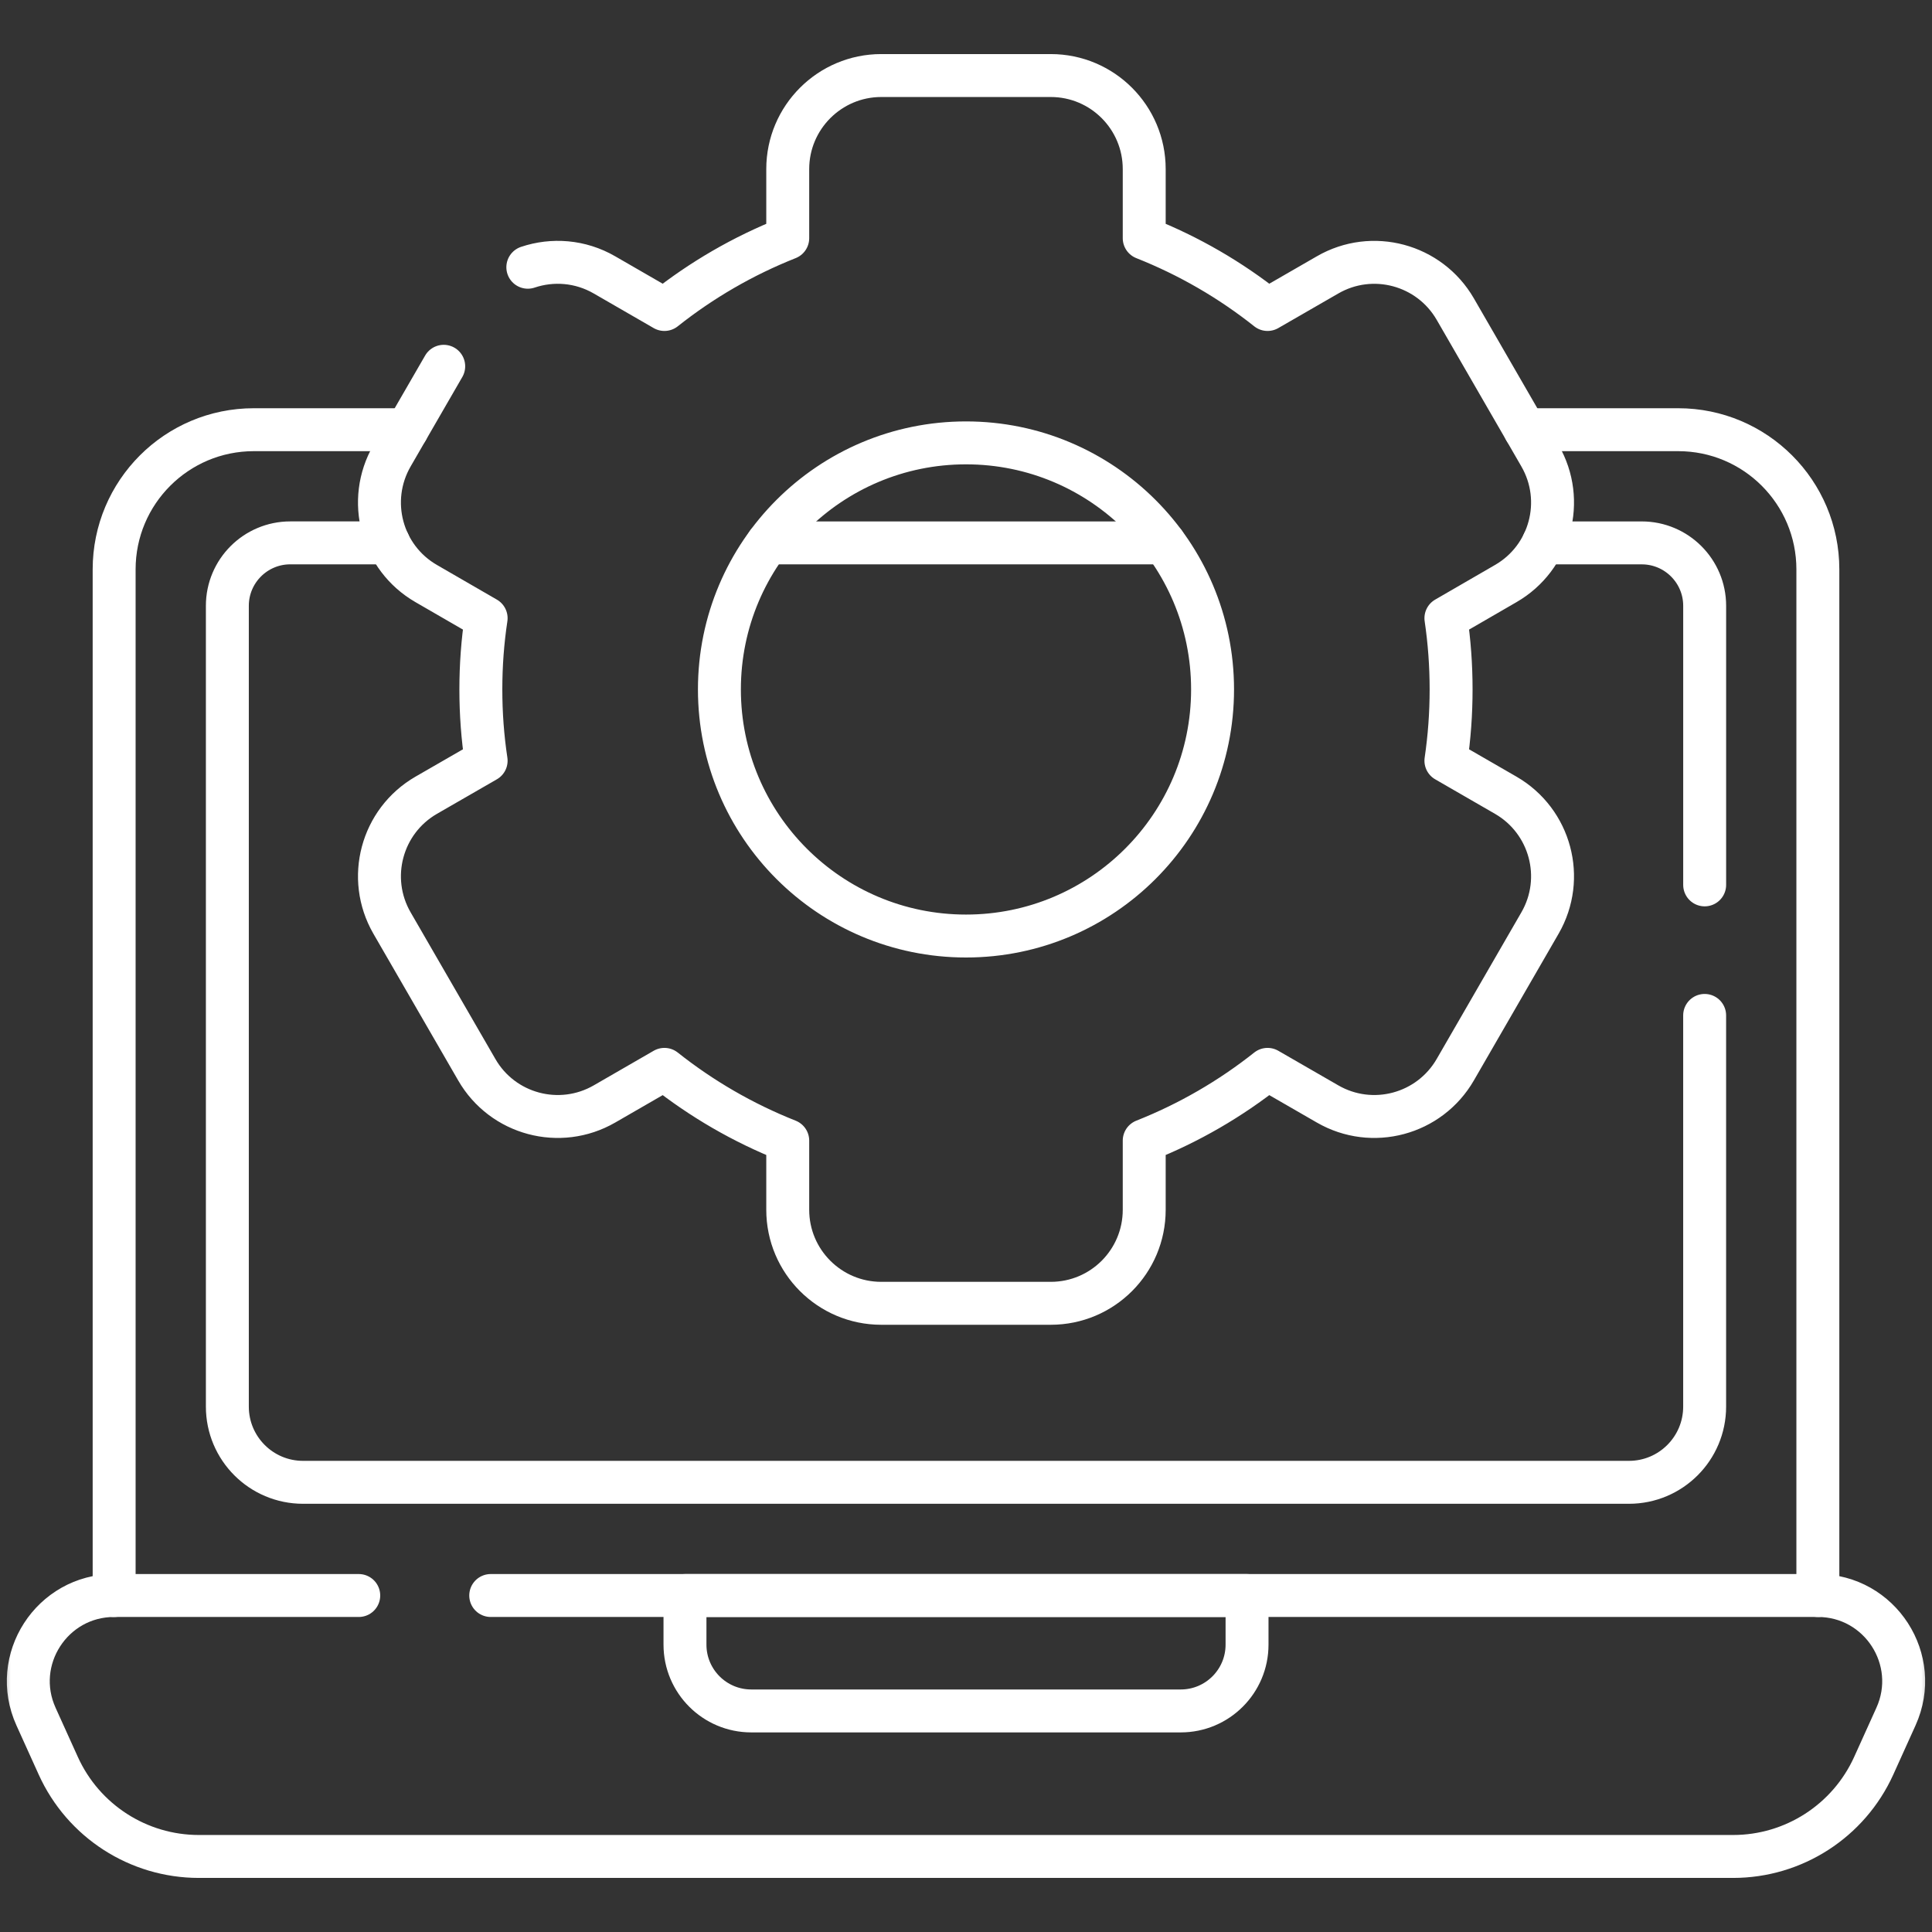 <svg width="90" height="90" viewBox="0 0 90 90" fill="none" xmlns="http://www.w3.org/2000/svg">
<rect x="0" y="0" width="90" height="90" fill="#333333" stroke="none"/>
<mask id="mask0_1370_3195" style="mask-type:luminance" maskUnits="userSpaceOnUse" x="0" y="0" width="90" height="90">
<path d="M0 0H90V90H0V0Z" fill="white"/>
</mask>
<g mask="url(#mask0_1370_3195)">
<path d="M22.86 74.325H84.682C87.585 74.325 89.518 77.322 88.321 79.966L87.286 82.255C86.12 84.828 83.559 86.481 80.734 86.481H9.265C6.44 86.481 3.879 84.828 2.714 82.255L1.678 79.966C0.481 77.322 2.415 74.325 5.317 74.325H16.712" stroke="white" stroke-width="2" stroke-miterlimit="10" stroke-linecap="round" stroke-linejoin="round"/>
<path d="M55.004 79.702H34.997C33.292 79.702 31.909 78.32 31.909 76.614V74.326H58.092V76.614C58.092 78.32 56.709 79.702 55.004 79.702Z" stroke="white" stroke-width="2" stroke-miterlimit="10" stroke-linecap="round" stroke-linejoin="round"/>
<path d="M5.317 74.326V26.525C5.317 22.93 8.23 20.017 11.823 20.017H18.963" stroke="white" stroke-width="2" stroke-miterlimit="10" stroke-linecap="round" stroke-linejoin="round"/>
<path d="M71.037 20.017H78.177C81.77 20.017 84.683 22.93 84.683 26.525V74.326" stroke="white" stroke-width="2" stroke-miterlimit="10" stroke-linecap="round" stroke-linejoin="round"/>
<path d="M79.409 47.302V65.526C79.409 67.473 77.831 69.052 75.883 69.052H14.117C12.169 69.052 10.591 67.473 10.591 65.526V28.221C10.591 26.602 11.904 25.289 13.523 25.289H18.102" stroke="white" stroke-width="2" stroke-miterlimit="10" stroke-linecap="round" stroke-linejoin="round"/>
<path d="M71.898 25.29H76.478C78.097 25.29 79.41 26.603 79.41 28.222V41.221" stroke="white" stroke-width="2" stroke-miterlimit="10" stroke-linecap="round" stroke-linejoin="round"/>
<path d="M54.236 25.29H35.763" stroke="white" stroke-width="2" stroke-miterlimit="10" stroke-linecap="round" stroke-linejoin="round"/>
<path d="M24.588 12.449C25.732 12.064 27.032 12.153 28.16 12.806L30.951 14.417C32.681 13.044 34.613 11.921 36.696 11.095V7.875C36.696 5.472 38.649 3.519 41.052 3.519H48.948C51.355 3.519 53.302 5.472 53.302 7.875V11.095C55.387 11.921 57.32 13.044 59.048 14.417L61.843 12.806C63.926 11.601 66.589 12.317 67.793 14.4L71.74 21.234C72.942 23.319 72.228 25.982 70.144 27.184L67.356 28.798C67.516 29.879 67.598 30.988 67.598 32.115C67.598 33.245 67.516 34.353 67.356 35.437L70.144 37.046C72.228 38.25 72.942 40.913 71.74 42.996L67.793 49.83C66.589 51.915 63.926 52.629 61.843 51.426L59.048 49.815C57.32 51.187 55.387 52.31 53.302 53.135V56.357C53.302 58.764 51.355 60.713 48.948 60.713H41.052C38.649 60.713 36.696 58.764 36.696 56.357V53.135C34.613 52.31 32.681 51.187 30.951 49.815L28.16 51.426C26.075 52.629 23.409 51.915 22.21 49.83L18.26 42.996C17.059 40.913 17.771 38.25 19.854 37.046L22.646 35.437C22.482 34.353 22.4 33.245 22.4 32.115C22.4 30.988 22.482 29.879 22.646 28.798L19.854 27.184C17.771 25.982 17.059 23.319 18.26 21.234L20.67 17.063M45.001 43.604C38.656 43.604 33.513 38.461 33.513 32.116C33.513 25.774 38.656 20.631 45.001 20.631C51.343 20.631 56.486 25.774 56.486 32.116C56.486 38.461 51.343 43.604 45.001 43.604Z" stroke="white" stroke-width="2" stroke-miterlimit="10" stroke-linecap="round" stroke-linejoin="round"/>
</g>
</svg>
